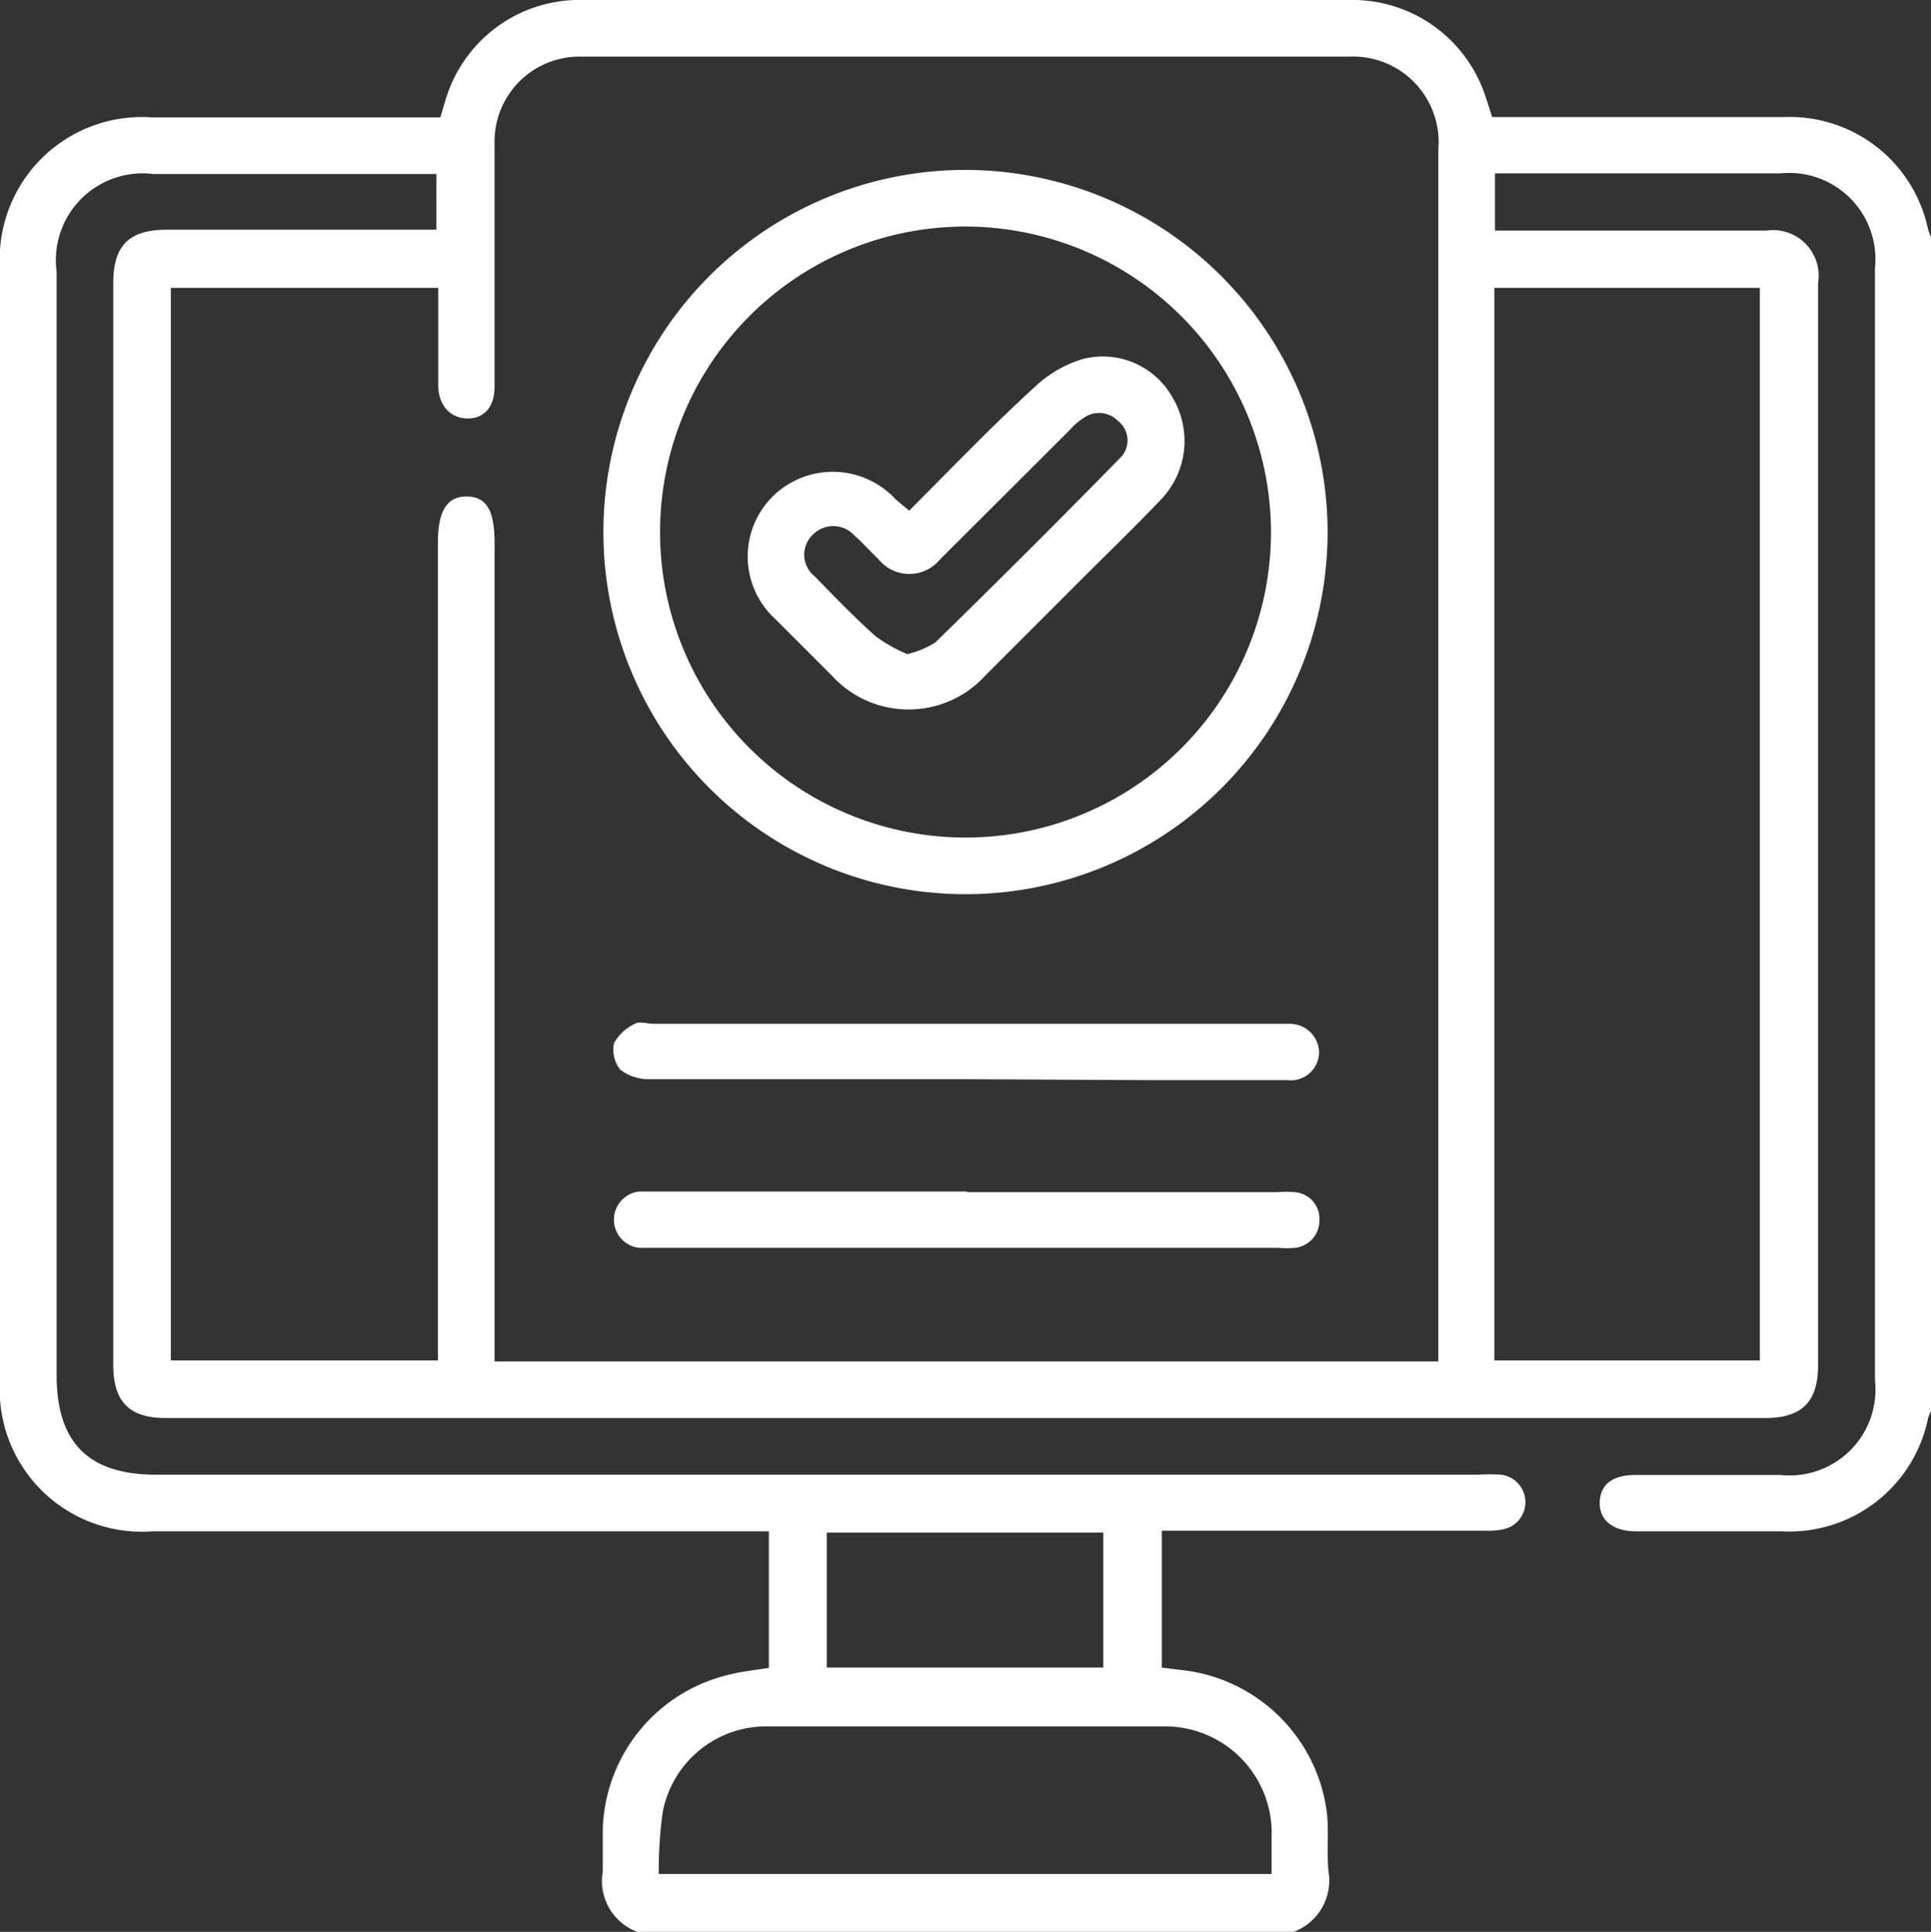 <svg xmlns="http://www.w3.org/2000/svg" viewBox="0 0 61.38 61.4"><rect x="0" y="0" width="61.38" height="61.4" fill="#333333" stroke="none"/><defs><style>.cls-1{fill:#fff;}</style></defs><g id="Layer_2" data-name="Layer 2"><g id="Layer_1-2" data-name="Layer 1"><path class="cls-1" d="M41.12,61.4H20.26a1.72,1.72,0,0,1-1.1-1.91c0-.44,0-.88,0-1.32a5.2,5.2,0,0,1,4-4.94c.42-.11.86-.15,1.28-.22V48.67H4.85A4.52,4.52,0,0,1,0,43.85V8.54A4.52,4.52,0,0,1,4.81,3.73H14c.07-.24.12-.43.18-.61A4.44,4.44,0,0,1,18.28,0H43.1a4.45,4.45,0,0,1,4.13,3.1c.07.2.13.41.2.62h9.32a4.49,4.49,0,0,1,4.53,3.54,2.31,2.31,0,0,0,.1.28V44.85a1.89,1.89,0,0,0-.09.21,4.5,4.5,0,0,1-4.66,3.61H52c-.73,0-1.17-.36-1.15-.93s.42-.86,1.13-.86h4.62a2.73,2.73,0,0,0,3-3V8.51a2.74,2.74,0,0,0-3-3H48.09l-.57,0V7.33h8.62A1.45,1.45,0,0,1,57.79,9V43.4c0,1.16-.52,1.67-1.69,1.67H5.27c-1.16,0-1.67-.52-1.67-1.69V9c0-1.2.5-1.7,1.72-1.7h8.55V5.53h-9A2.76,2.76,0,0,0,1.8,8.64V43.71c0,2.13,1,3.16,3.16,3.16H47a5.56,5.56,0,0,1,.71,0,.88.88,0,0,1,.14,1.72,2.28,2.28,0,0,1-.64.06H36.93V53l.54.07a5.22,5.22,0,0,1,4.69,4.42c.1.65,0,1.32.07,2A1.74,1.74,0,0,1,41.12,61.4ZM5.43,9.15V43.24h8.49v-26c0-1,.29-1.47.92-1.46s.88.44.88,1.49v26h30V4.74A2.72,2.72,0,0,0,42.89,1.8H18.49a2.7,2.7,0,0,0-2.77,2.77c0,.74,0,1.48,0,2.22,0,1.83,0,3.67,0,5.51,0,.63-.33,1-.85,1s-.91-.37-.94-1c0-.28,0-.56,0-.84V9.15Zm42.07,0V43.24h8.44V9.15ZM20.94,59.56H40.42c0-.41,0-.78,0-1.16A3.39,3.39,0,0,0,37,54.87c-4.19,0-8.39,0-12.58,0a3.35,3.35,0,0,0-3.35,2.7A13,13,0,0,0,20.94,59.56ZM35.07,48.71H26.28V53h8.79Z"/><path class="cls-1" d="M42.2,16.91A11.51,11.51,0,1,1,30.69,5.4,11.53,11.53,0,0,1,42.2,16.91ZM30.72,7.2A9.71,9.71,0,1,0,40.4,17,9.73,9.73,0,0,0,30.72,7.2Z"/><path class="cls-1" d="M30.7,34.3c-3.36,0-6.71,0-10.07,0a1.48,1.48,0,0,1-.91-.3,1,1,0,0,1-.2-.85,1.46,1.46,0,0,1,.66-.61c.15-.09.39,0,.59,0H41a.93.93,0,0,1,.93.91.9.9,0,0,1-1,.88c-1.48,0-3,0-4.43,0Z"/><path class="cls-1" d="M30.73,37.89h9.88a3.25,3.25,0,0,1,.54,0,.85.85,0,0,1,.79.9.87.87,0,0,1-.77.87,3.23,3.23,0,0,1-.54,0H20.74c-.14,0-.28,0-.42,0a.9.9,0,0,1,0-1.79H30.73Z"/><path class="cls-1" d="M28.9,16.23c1.33-1.33,2.61-2.67,4-3.94a3.82,3.82,0,0,1,1.52-.88,2.54,2.54,0,0,1,2.86,1.24,2.69,2.69,0,0,1-.37,3.22c-.84.88-1.72,1.73-2.58,2.59s-2,2-3,3a3.3,3.3,0,0,1-4.9,0l-1.78-1.78a2.69,2.69,0,0,1-.09-3.9,2.72,2.72,0,0,1,3.91.09Zm-.06,4.56a3,3,0,0,0,.89-.37q3-2.93,5.9-5.89a.78.78,0,0,0-.08-1.14.84.84,0,0,0-1.1-.11,2.07,2.07,0,0,0-.45.39l-4.12,4.11a1.26,1.26,0,0,1-1.95,0c-.26-.25-.5-.52-.77-.76A.91.91,0,0,0,25.83,17a.88.88,0,0,0,.08,1.33c.62.64,1.25,1.29,1.92,1.89A4.91,4.91,0,0,0,28.84,20.79Z"/></g></g></svg>